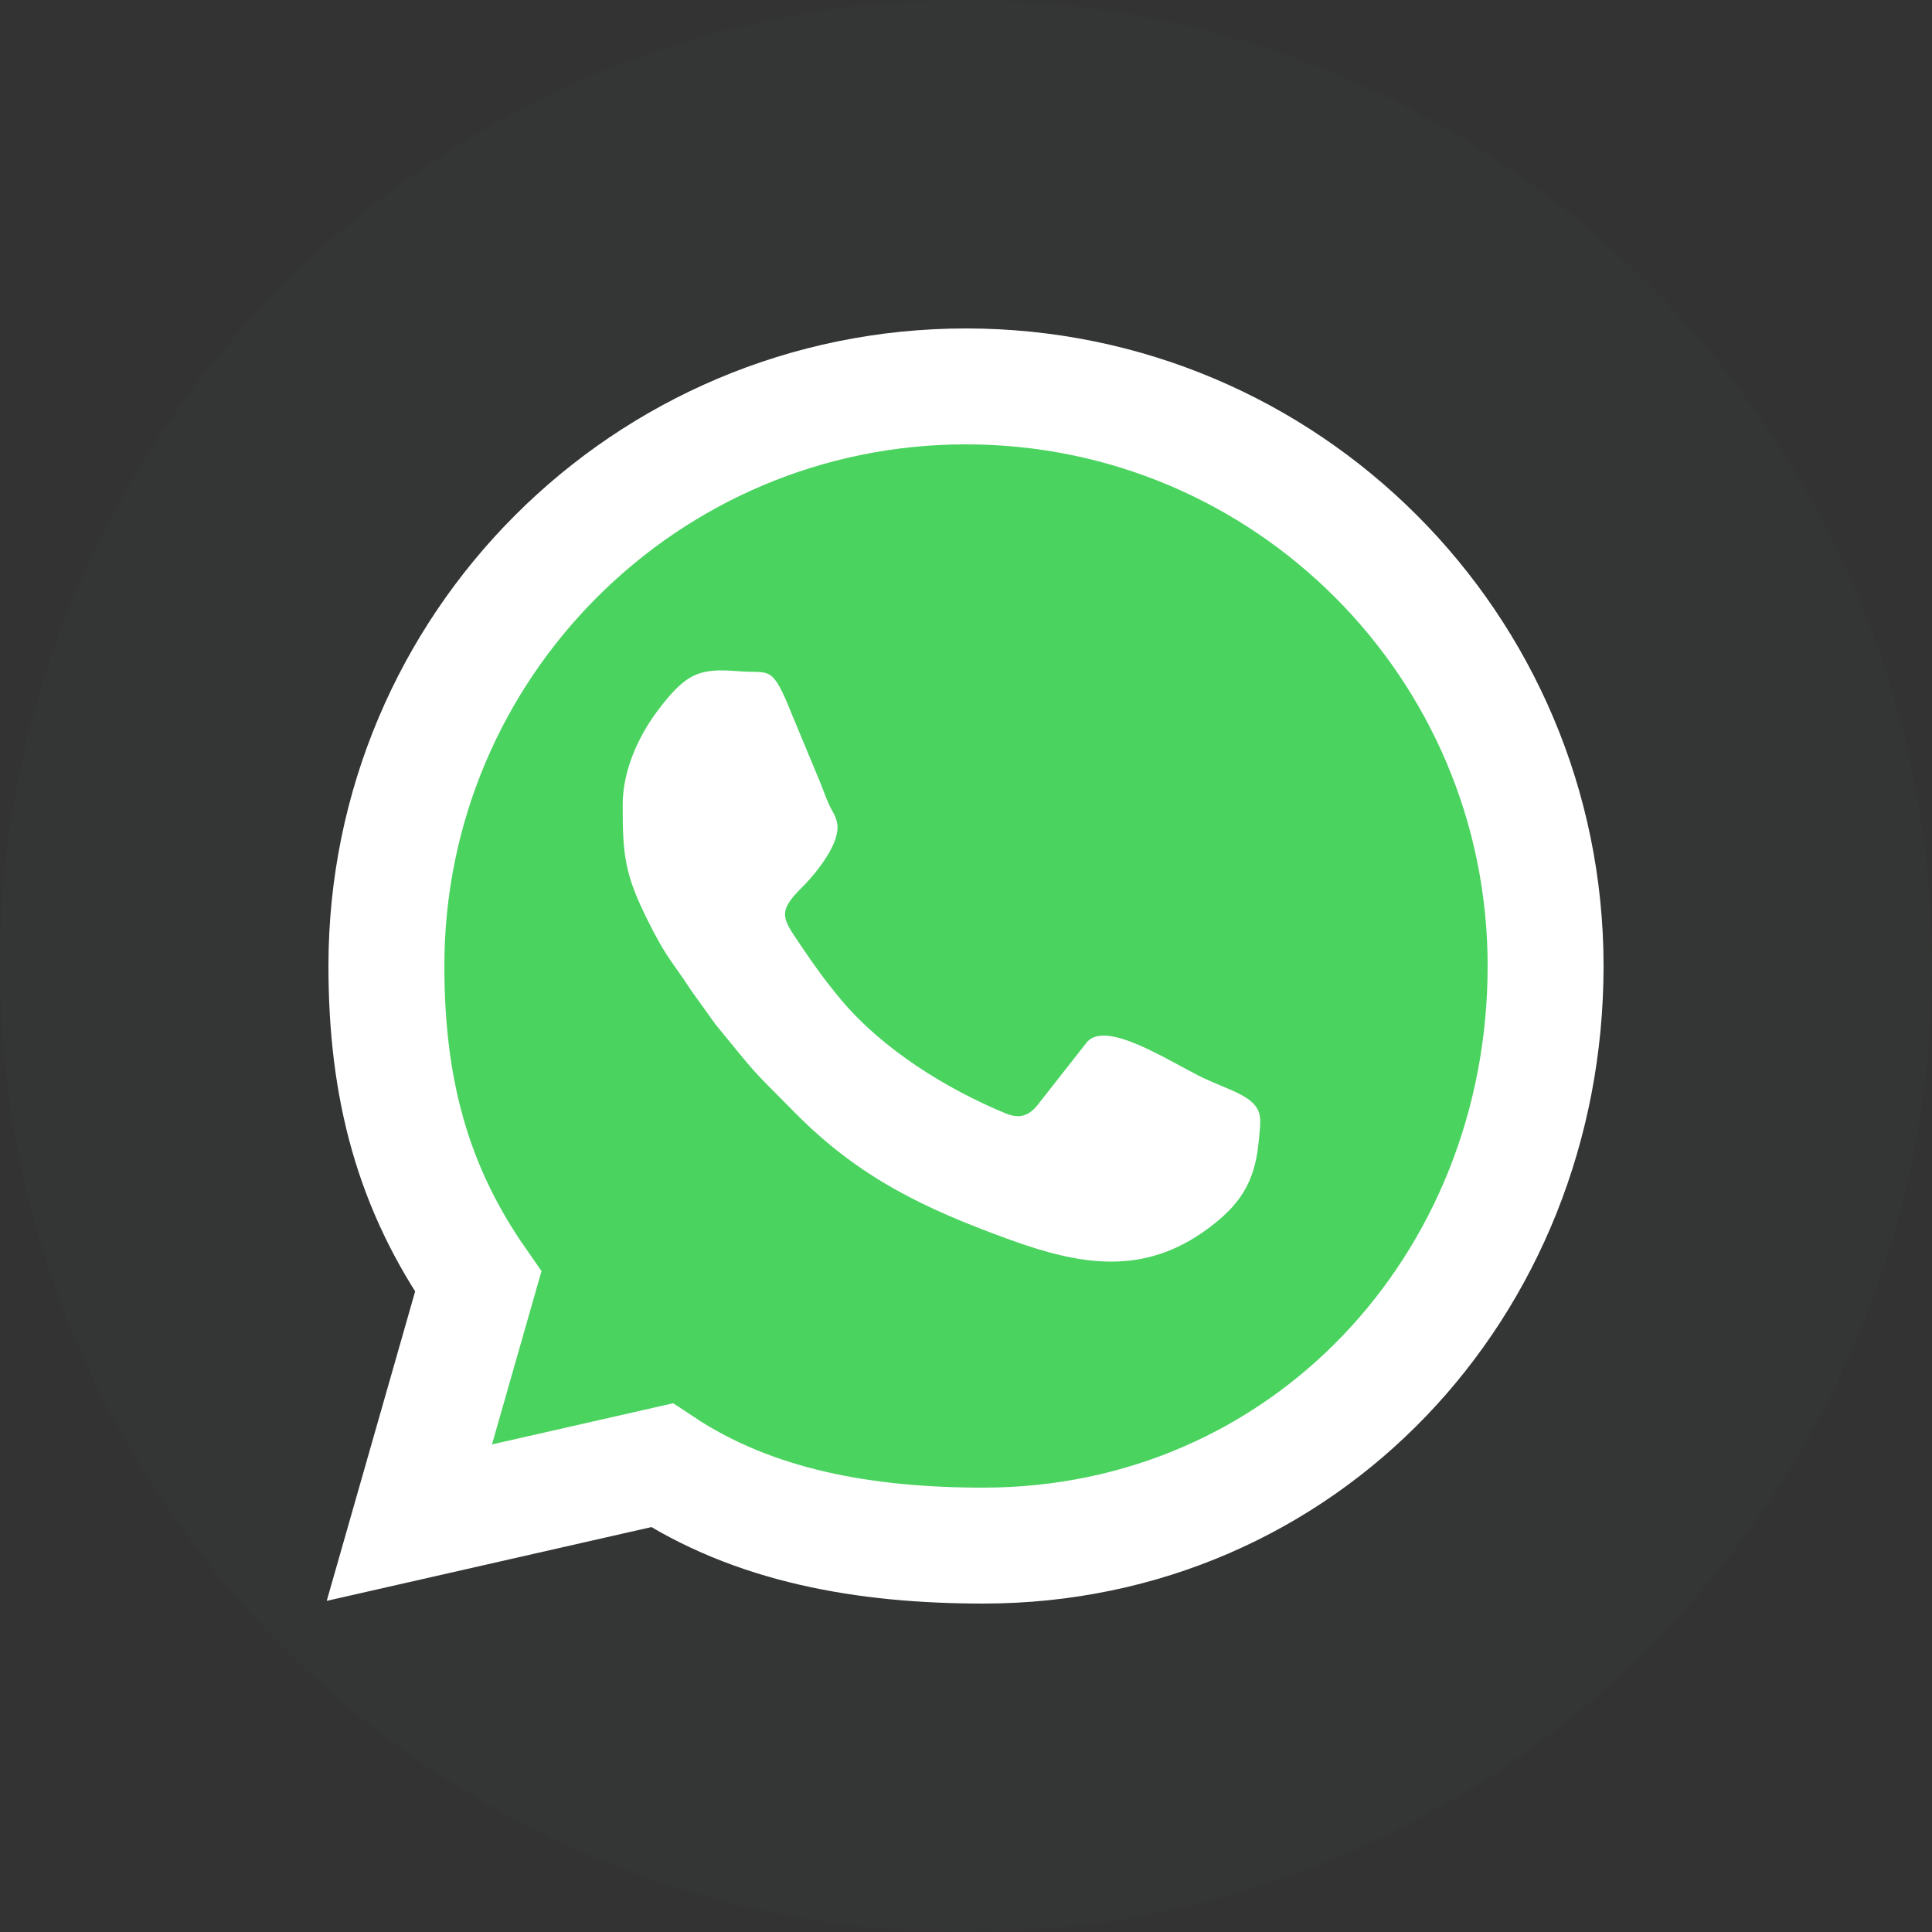 <svg xmlns="http://www.w3.org/2000/svg" xmlns:xlink="http://www.w3.org/1999/xlink" viewBox="0 0 100 100" width="100" height="100" preserveAspectRatio="xMidYMid meet" style="width: 100%; height: 100%; transform: translate3d(0px, 0px, 0px); content-visibility: visible;"><rect x="0" y="0" width="100" height="100" fill="#333333" stroke="none"/><defs><clipPath id="__lottie_element_44"><rect width="100" height="100" x="0" y="0"></rect></clipPath><clipPath id="__lottie_element_46"><path d="M0,0 L100,0 L100,100 L0,100z"></path></clipPath><clipPath id="__lottie_element_50"><path d="M0,0 L100,0 L100,100 L0,100z"></path></clipPath><clipPath id="__lottie_element_54"><path d="M0,0 L100,0 L100,100 L0,100z"></path></clipPath><clipPath id="__lottie_element_58"><path d="M0,0 L100,0 L100,100 L0,100z"></path></clipPath><clipPath id="__lottie_element_62"><path d="M0,0 L100,0 L100,100 L0,100z"></path></clipPath></defs><g clip-path="url(#__lottie_element_44)"><g clip-path="url(#__lottie_element_46)" transform="matrix(1,0,0,1,0,0)" opacity="1" style="display: block;"><g transform="matrix(1,0,0,1,49.995,49.995)" opacity="1" style="display: block;"><g opacity="1" transform="matrix(1,0,0,1,0,0)"><path fill="rgb(75,211,96)" fill-opacity="1" d=" M0.005,0.01 C0.008,0.01 0.01,0.008 0.01,0.005 C0.01,0.002 0.008,0 0.005,0 C0.002,0 0,0.002 0,0.005 C0,0.008 0.002,0.01 0.005,0.01z"></path></g></g></g><g clip-path="url(#__lottie_element_50)" transform="matrix(1,0,0,1,0,0)" opacity="0" style="display: block;"><g transform="matrix(1,0,0,1,14.364,14.364)" opacity="1" style="display: block;"><g opacity="1" transform="matrix(1,0,0,1,0,0)"><path fill="rgb(75,211,96)" fill-opacity="1" d=" M35.636,71.272 C55.236,71.272 71.272,55.236 71.272,35.636 C71.272,16.036 55.236,0 35.636,0 C16.036,0 0,16.036 0,35.636 C0,55.236 16.036,71.272 35.636,71.272z"></path></g></g></g><g clip-path="url(#__lottie_element_54)" transform="matrix(1,0,0,1,0,0)" opacity="0.021" style="display: block;"><g transform="matrix(1,0,0,1,0.003,0.003)" opacity="1" style="display: block;"><g opacity="1" transform="matrix(1,0,0,1,0,0)"><path fill="rgb(75,211,96)" fill-opacity="1" d=" M49.997,99.994 C77.495,99.994 99.994,77.495 99.994,49.997 C99.994,22.499 77.495,0 49.997,0 C22.499,0 0,22.499 0,49.997 C0,77.495 22.499,99.994 49.997,99.994z"></path></g></g></g><g clip-path="url(#__lottie_element_58)" transform="matrix(1,0,0,1,0,0)" opacity="1" style="display: block;"><g transform="matrix(1,0,0,1,20,20)" opacity="1" style="display: block;"><g opacity="1" transform="matrix(1,0,0,1,0,0)"><path fill="rgb(75,211,96)" fill-opacity="1" d=" M30,0 C46.569,0 60,13.431 60,30 C60,46.569 47.46,60 30.891,60 C24.768,60 19.004,58.991 14.257,55.842 C14.257,55.842 1.188,58.812 1.188,58.812 C1.188,58.812 4.752,46.337 4.752,46.337 C1.367,41.479 0,36.37 0,30 C0,13.431 13.431,0 30,0z"></path></g></g><g transform="matrix(1,0,0,1,20,20)" opacity="1" style="display: block;"><g opacity="1" transform="matrix(1,0,0,1,0,0)"><path stroke-linecap="butt" stroke-linejoin="miter" fill-opacity="0" stroke-miterlimit="10" stroke="rgb(255,255,255)" stroke-opacity="1" stroke-width="6" d=" M30,0 C46.569,0 60,13.431 60,30 C60,46.569 47.46,60 30.891,60 C24.768,60 19.004,58.991 14.257,55.842 C14.257,55.842 1.188,58.812 1.188,58.812 C1.188,58.812 4.752,46.337 4.752,46.337 C1.367,41.479 0,36.37 0,30 C0,13.431 13.431,0 30,0z"></path></g></g><g transform="matrix(1,0,0,1,0,0)" opacity="1" style="display: block;"><g opacity="1" transform="matrix(1,0,0,1,0,0)"><path fill="rgb(0,0,0)" fill-opacity="0" d=" M100,0 C100,0 100,100 100,100 C100,100 0,100 0,100 C0,100 0,0 0,0 C0,0 100,0 100,0z"></path></g></g></g><g clip-path="url(#__lottie_element_62)" transform="matrix(1,0,0,1,0,0)" opacity="1" style="display: block;"><g transform="matrix(1,0,0,1,32.23,34.7)" opacity="1" style="display: block;"><g opacity="1" transform="matrix(1,0,0,1,0,0)"><path fill="rgb(255,255,255)" fill-opacity="1" d=" M0,6.959 C0,9.576 0.099,10.548 1.317,12.984 C2.283,14.916 2.518,14.995 3.569,16.6 C3.569,16.6 4.794,18.309 4.794,18.309 C7.093,21.106 6.397,20.352 8.963,22.941 C12.286,26.289 15.665,27.877 20.027,29.462 C23.682,30.787 26.968,31.367 30.313,28.878 C31.898,27.698 32.71,26.552 32.915,24.433 C32.974,23.809 33.033,23.421 32.978,23.068 C32.811,22.004 31.321,21.739 29.8,20.97 C28.05,20.083 25.054,18.152 24.053,19.212 C24.053,19.212 21.473,22.497 21.473,22.497 C21.03,23.038 20.567,23.236 19.816,22.927 C16.71,21.642 13.435,19.589 11.312,17.056 C10.528,16.122 9.931,15.297 9.248,14.279 C8.318,12.883 7.938,12.552 9.255,11.258 C9.878,10.645 11.121,9.173 11.121,8.134 C11.121,7.638 10.853,7.323 10.686,6.957 C10.515,6.584 10.392,6.212 10.225,5.802 C10.225,5.802 8.759,2.279 8.759,2.279 C7.712,-0.334 7.657,0.171 6.008,0.043 C4.022,-0.113 3.315,0.065 1.776,2.129 C0.94,3.253 0,5.039 0,6.959"></path></g></g></g></g></svg>